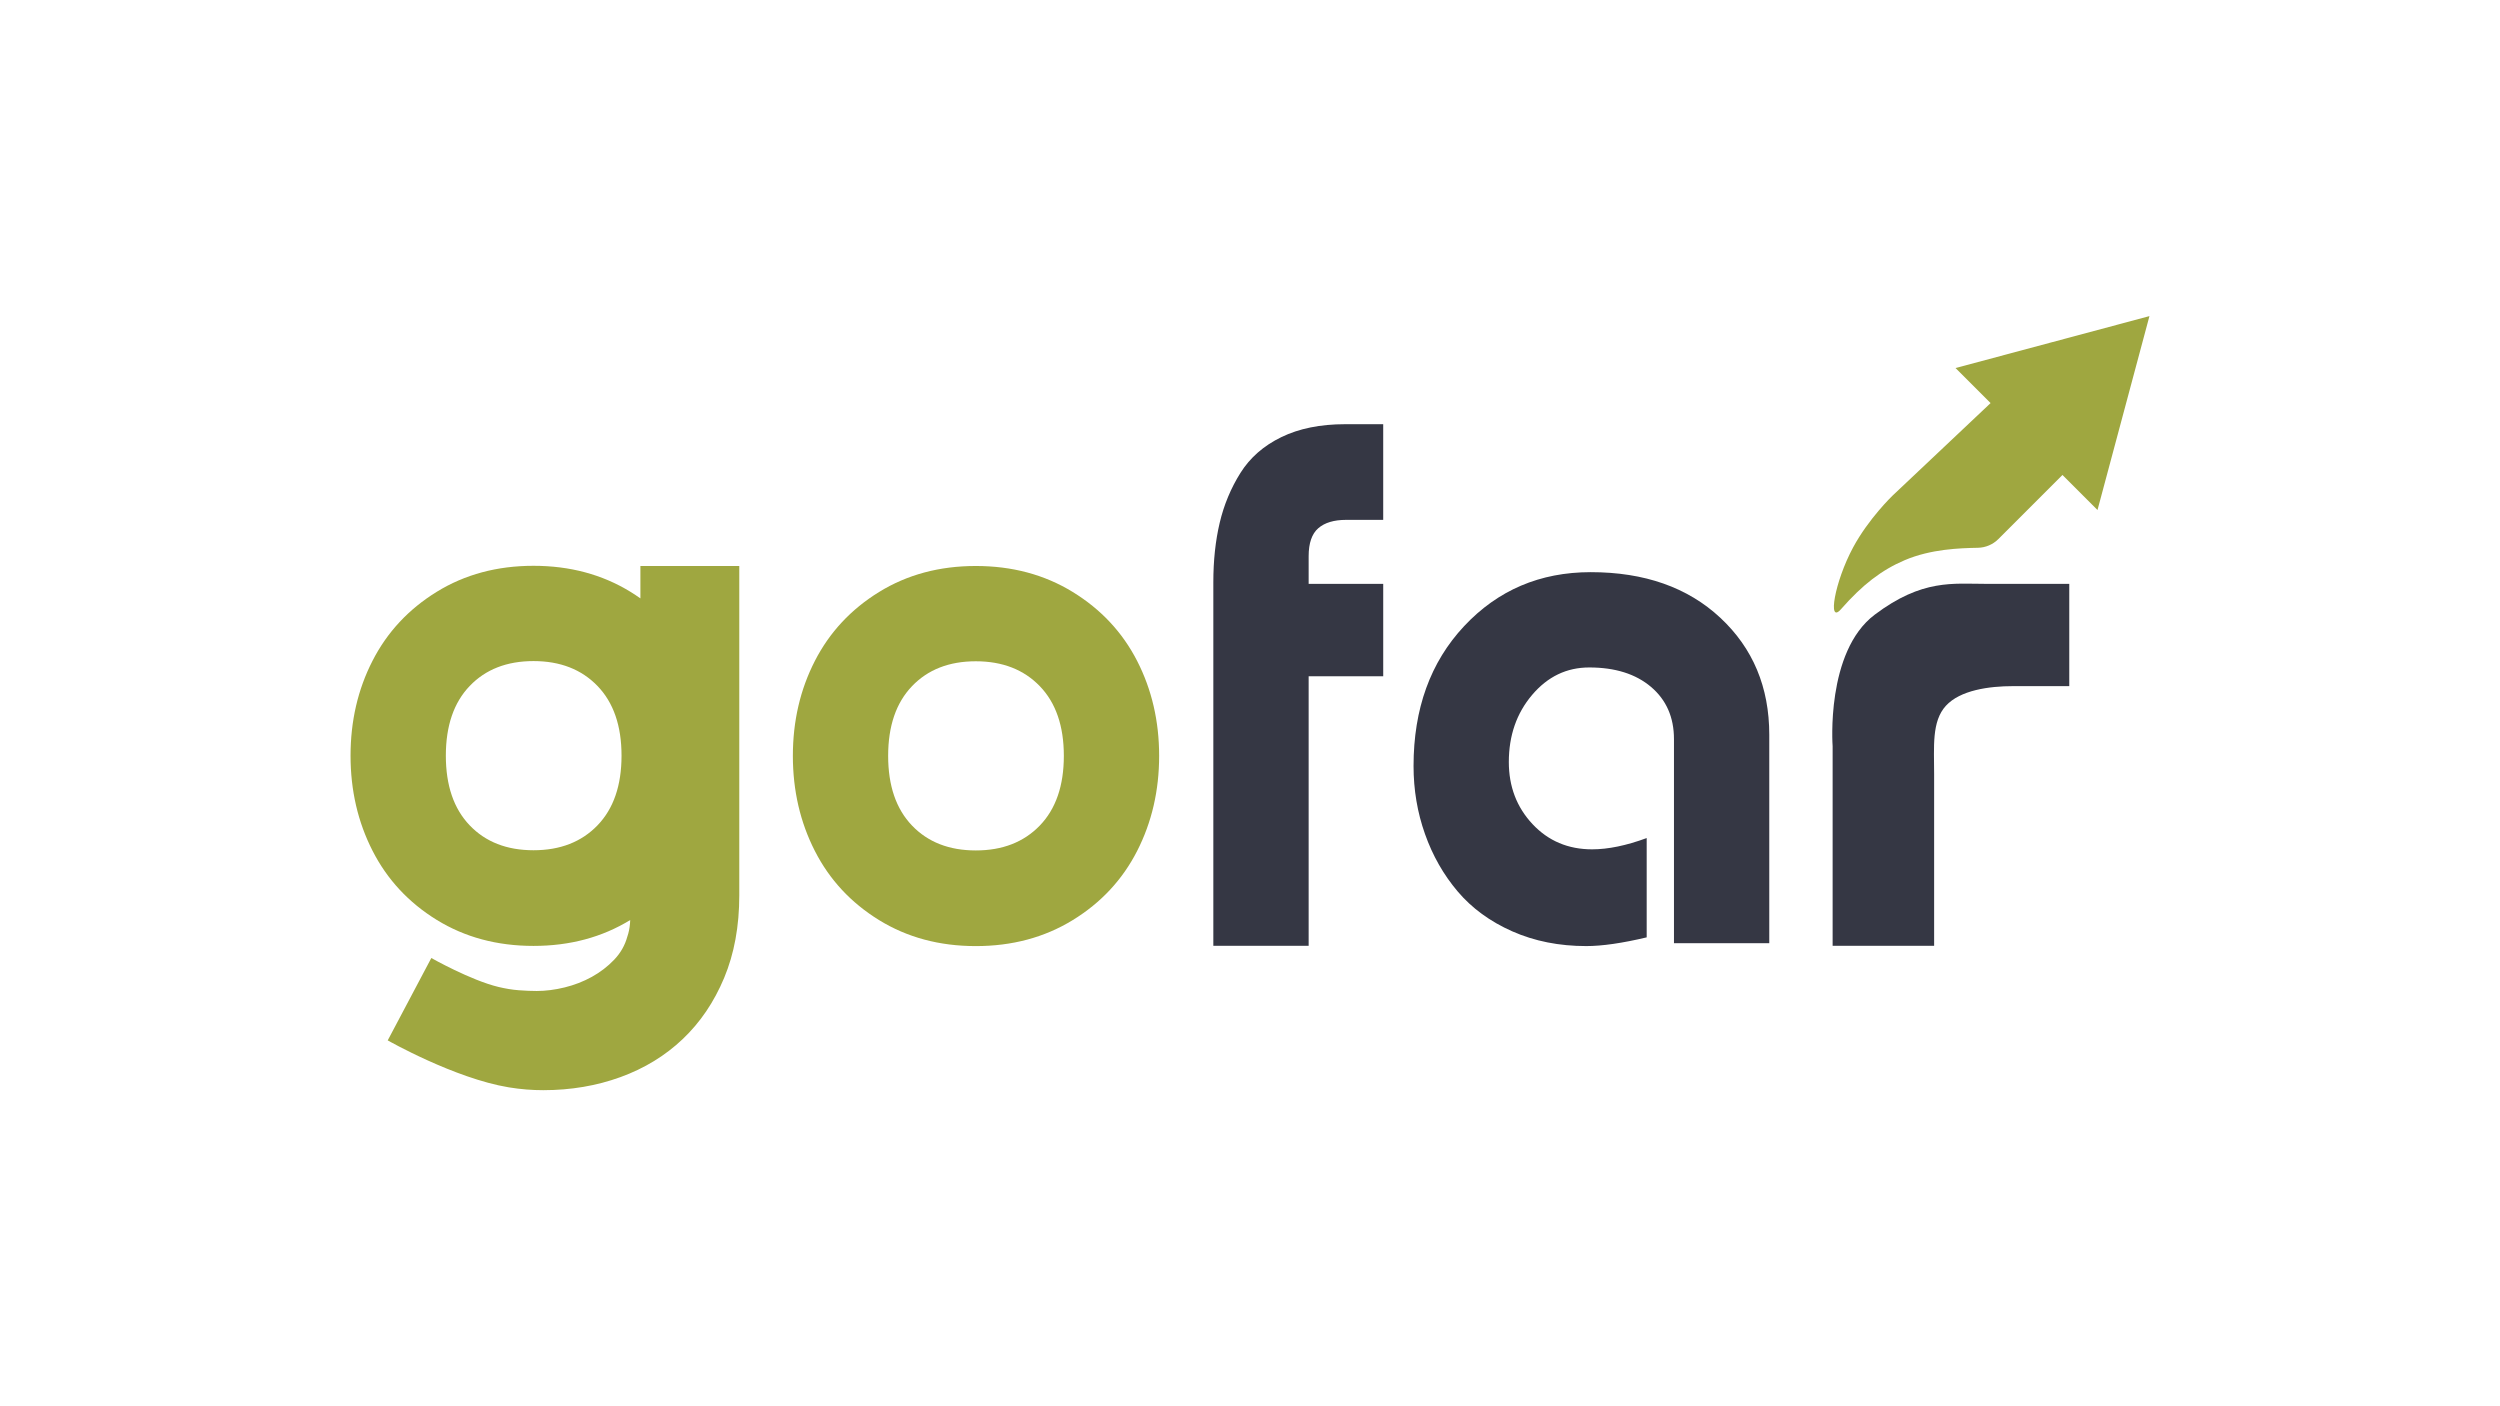<?xml version="1.0" encoding="UTF-8"?><svg id="Ebene_14" xmlns="http://www.w3.org/2000/svg" viewBox="0 0 1920 1080"><defs><style>.cls-1{fill:#353744;}.cls-2{fill:#9fa740;}</style></defs><path class="cls-2" d="M675.12,454.65c21.6-13.31,46.37-19.97,74.31-19.97s52.75,6.66,74.45,19.97c21.69,13.32,38.17,30.96,49.44,52.94,11.26,21.98,16.9,46.28,16.9,72.91s-5.63,50.98-16.9,73.05c-11.27,22.07-27.75,39.76-49.44,53.08-21.7,13.31-46.51,19.97-74.45,19.97s-52.7-6.66-74.31-19.97c-21.61-13.31-38.04-31.01-49.3-53.08-11.27-22.07-16.9-46.42-16.9-73.05s5.63-50.93,16.9-72.91c11.26-21.97,27.7-39.62,49.3-52.94Zm123.47,72.35c-12.29-12.75-28.68-19.14-49.17-19.14s-36.83,6.38-49.02,19.14c-12.2,12.76-18.3,30.59-18.3,53.5s6.1,40.74,18.3,53.5c12.2,12.76,28.54,19.14,49.02,19.14s36.87-6.38,49.17-19.14c12.29-12.75,18.44-30.59,18.44-53.5s-6.15-40.74-18.44-53.5Z"/><path class="cls-1" d="M1005.03,726.38h-73.19V447.31c0-16.76,1.63-32.03,4.89-45.81,3.26-13.78,8.56-26.54,15.92-38.27,7.35-11.73,17.83-20.9,31.43-27.52,13.59-6.61,29.89-9.92,48.89-9.92h29.33v73.47h-28.49c-9.31,0-16.44,2.14-21.37,6.42-4.94,4.29-7.4,11.45-7.4,21.51v21.23h57.27v70.95h-57.27v207Z"/><path class="cls-2" d="M491.83,434.68v24.87c-2.48-1.74-5.02-3.42-7.65-5.04-21.7-13.31-46.51-19.97-74.45-19.97s-52.7,6.66-74.31,19.97c-21.61,13.32-38.04,30.96-49.3,52.94-11.27,21.98-16.9,46.28-16.9,72.91s5.63,50.98,16.9,73.05c11.26,22.07,27.7,39.76,49.3,53.08,21.6,13.31,46.37,19.97,74.31,19.97s52.62-6.63,74.28-19.88c-.06,.9-.09,1.83-.17,2.71-.3,3.65-.99,7-2.05,10.04-1.82,6.69-5.21,12.62-10.15,17.79-4.94,5.17-10.65,9.54-17.11,13.12-6.47,3.57-13.42,6.27-20.87,8.1-7.45,1.82-14.6,2.74-21.44,2.74-4.1,0-8.7-.19-13.8-.57-5.1-.38-10.25-1.26-15.51-2.51-21.38-5.1-51.65-22.24-51.65-22.24l-33.49,63.26s51.32,29.2,93.01,36.07c9.41,1.55,18.25,2.17,26.46,2.17,21.13,0,40.9-3.35,59.3-10.04,18.4-6.69,34.33-16.42,47.78-29.2,13.45-12.77,24.06-28.43,31.82-46.98,7.75-18.55,11.63-39.69,11.63-63.41v-252.94h-75.95Zm-32.93,199.17c-12.29,12.76-28.68,19.14-49.17,19.14s-36.83-6.38-49.02-19.14c-12.2-12.75-18.3-30.59-18.3-53.5s6.1-40.74,18.3-53.5c12.2-12.75,28.54-19.14,49.02-19.14s36.87,6.38,49.17,19.14c12.29,12.76,18.44,30.59,18.44,53.5s-6.15,40.74-18.44,53.5Z"/><path class="cls-1" d="M1358.8,724.36h-73.19v-156.71c0-16.76-5.87-30.12-17.6-40.09-11.74-9.96-27.56-14.95-47.49-14.95-17.32,0-31.94,7.03-43.86,21.09-11.92,14.06-17.88,31.24-17.88,51.54,0,18.81,6.05,34.69,18.16,47.63,12.11,12.95,27.38,19.42,45.81,19.42,12.29,0,26.26-2.89,41.91-8.66v76.26c-18.81,4.47-34.27,6.7-46.37,6.7-20.86,0-39.81-3.77-56.84-11.31-17.04-7.54-31.01-17.74-41.9-30.59-10.9-12.85-19.28-27.56-25.14-44.14-5.87-16.57-8.8-33.98-8.8-52.24,0-43.95,12.94-79.75,38.83-107.41,25.89-27.65,58.29-41.48,97.21-41.48,41.34,0,74.54,11.69,99.59,35.06,25.05,23.37,37.57,53.31,37.57,89.81v160.07Z"/><path class="cls-1" d="M1485.4,726.38h-77.94v-153.29s-5.48-72.53,32.31-101c36.6-27.57,60.21-23.68,86-23.68h63.43v78.54h-43.18c-18.44,0-40.6,3.08-51.58,15.09-10.99,12.01-9.03,31.46-9.03,52.51v131.83Z"/><path class="cls-1" d="M1481.4,594.55v131.83h.01v-132.04c0-2.59,.09-5.1,.25-7.56-.18,2.52-.27,5.11-.27,7.77Z"/><path class="cls-2" d="M1576.32,262.71l-74.46,19.95,26.91,26.91-75.21,70.99s-18.39,17.6-30.38,39.87c-14.23,26.43-19.82,59.43-9.3,47.43,16.54-18.85,31.17-30.07,48.96-37.65,20.14-8.57,42.36-9.25,56.19-9.51,5.92-.11,11.55-2.53,15.73-6.71l49.21-49.21,26.91,26.91,19.95-74.46,19.95-74.46-74.46,19.95Z"/></svg>